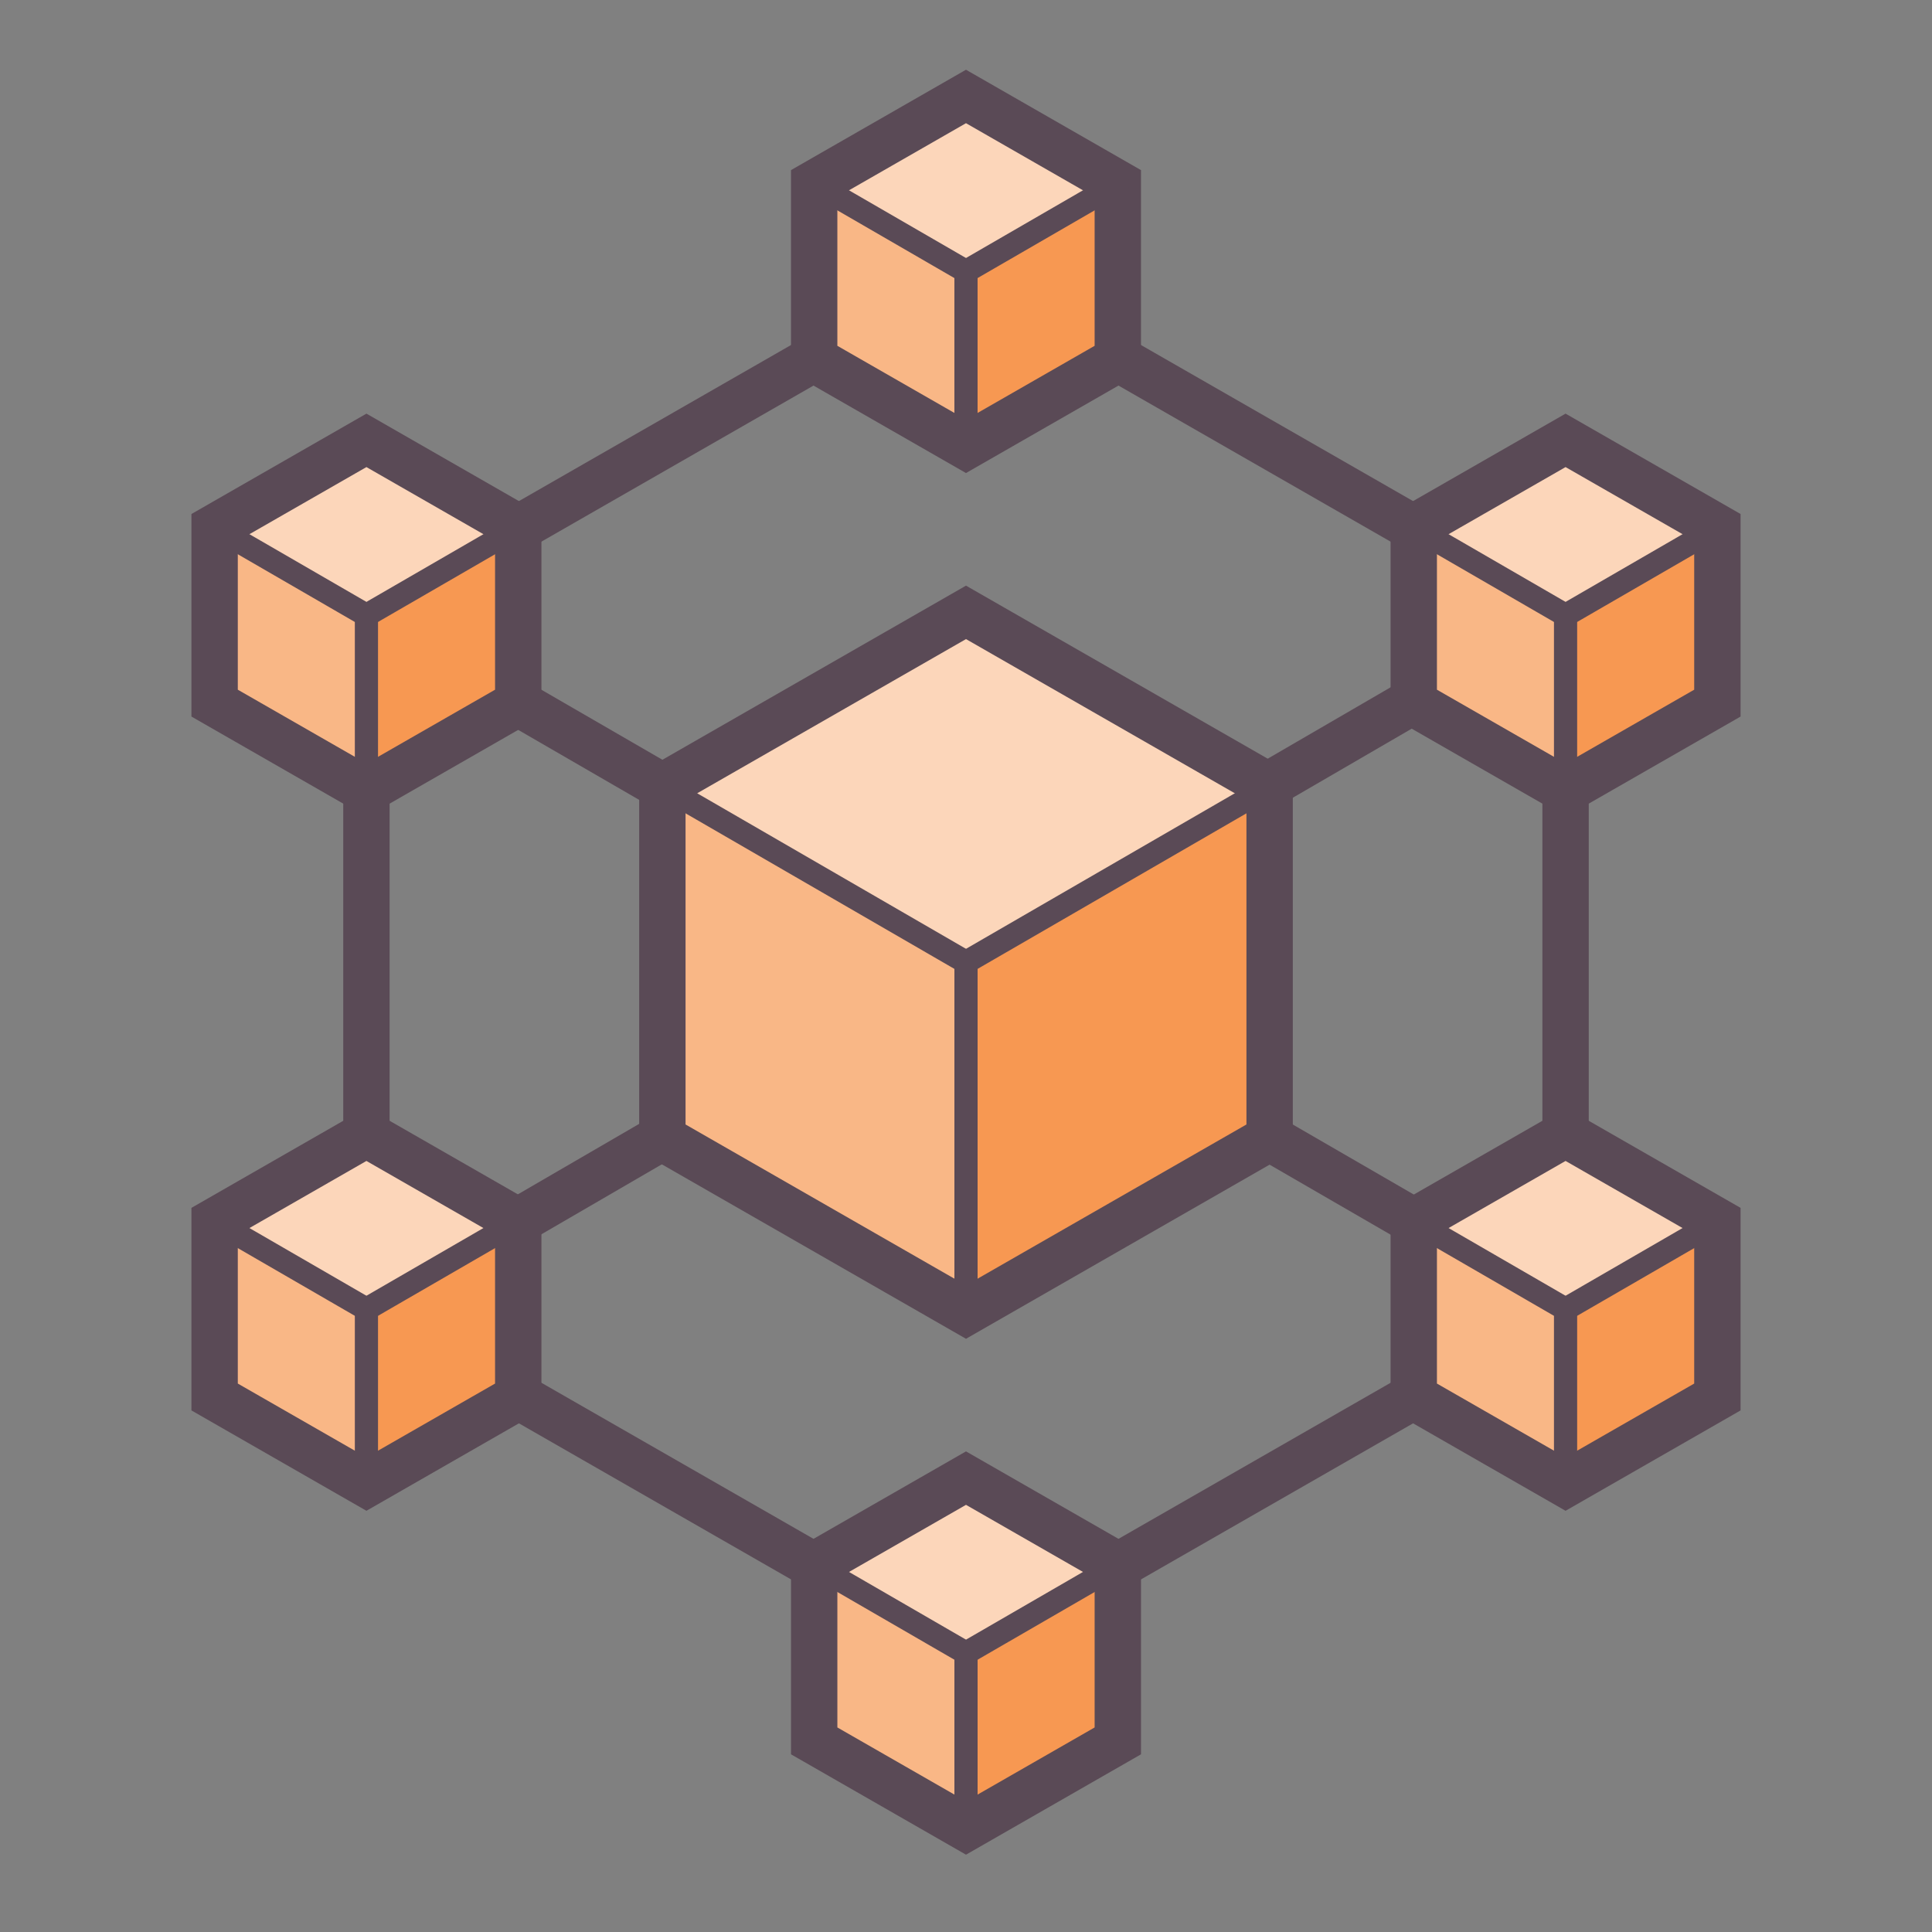 <?xml version="1.0" encoding="utf-8"?>
<!-- Generator: Adobe Illustrator 15.1.0, SVG Export Plug-In . SVG Version: 6.00 Build 0)  -->
<!DOCTYPE svg PUBLIC "-//W3C//DTD SVG 1.1//EN" "http://www.w3.org/Graphics/SVG/1.1/DTD/svg11.dtd">
<svg version="1.1" id="Layer_1" xmlns="http://www.w3.org/2000/svg" xmlns:xlink="http://www.w3.org/1999/xlink" x="0px" y="0px"
	 width="500px" height="500px" viewBox="0 0 500 500" enable-background="new 0 0 500 500" xml:space="preserve">
<rect x="0" y="0" width="500" height="500" fill="#808080" stroke="none"/>
<g>
	
		<line fill="none" stroke="#5A4A56" stroke-width="12" stroke-linecap="round" x1="94.833" y1="159.234" x2="405.167" y2="338.804"/>
	
		<line fill="none" stroke="#5A4A56" stroke-width="12" stroke-linecap="round" x1="405.166" y1="158.505" x2="94.833" y2="338.804"/>
	<polygon fill="none" stroke="#5A4A56" stroke-width="12" stroke-linecap="round" points="249.999,70.236 94.833,159.234 
		94.833,338.804 250.002,427.804 405.167,338.804 405.167,159.234 	"/>
	<g>
		<g>
			<polygon fill="#F79852" points="249.999,158.479 171.421,203.55 171.421,294.49 250,339.56 328.58,294.49 328.58,203.55 			"/>
			<line fill="none" x1="171.421" y1="203.55" x2="249.998" y2="249.019"/>
			<line fill="none" x1="328.58" y1="203.55" x2="250.002" y2="249.019"/>
			<line fill="none" x1="250" y1="339.56" x2="250" y2="249.019"/>
		</g>
		<polygon opacity="0.3" fill="#FFFFFF" points="250,339.56 171.421,294.49 171.421,203.55 250,249.019 		"/>
		<polygon opacity="0.6" fill="#FFFFFF" points="249.999,158.479 171.421,203.55 250,249.019 328.58,203.55 		"/>
		<g>
			<polygon fill="none" stroke="#5A4A56" stroke-width="12" stroke-linecap="round" points="249.999,158.479 171.421,203.55 
				171.421,294.49 250,339.56 328.58,294.49 328.58,203.55 			"/>
			
				<line fill="none" stroke="#5A4A56" stroke-width="6" stroke-linecap="round" x1="171.421" y1="203.55" x2="249.998" y2="249.019"/>
			
				<line fill="none" stroke="#5A4A56" stroke-width="6" stroke-linecap="round" x1="328.58" y1="203.55" x2="250.002" y2="249.019"/>
			<line fill="none" stroke="#5A4A56" stroke-width="6" stroke-linecap="round" x1="250" y1="339.56" x2="250" y2="249.019"/>
		</g>
	</g>
	<g>
		<g>
			<polygon fill="#F79852" points="250,382.534 210.711,405.07 210.711,450.539 250,473.074 289.29,450.539 289.29,405.07 			"/>
			<line fill="none" x1="210.711" y1="405.07" x2="249.999" y2="427.804"/>
			<line fill="none" x1="289.29" y1="405.07" x2="250.001" y2="427.804"/>
			<line fill="none" x1="250" y1="473.074" x2="250" y2="427.804"/>
		</g>
		<polygon opacity="0.3" fill="#FFFFFF" points="250,473.074 210.711,450.539 210.711,405.07 250,427.804 		"/>
		<polygon opacity="0.6" fill="#FFFFFF" points="250,382.534 210.711,405.07 250,427.804 289.29,405.07 		"/>
		<g>
			<polygon fill="none" stroke="#5A4A56" stroke-width="12" stroke-linecap="round" points="250,382.534 210.711,405.07 
				210.711,450.539 250,473.074 289.29,450.539 289.29,405.07 			"/>
			
				<line fill="none" stroke="#5A4A56" stroke-width="6" stroke-linecap="round" x1="210.711" y1="405.07" x2="249.999" y2="427.804"/>
			
				<line fill="none" stroke="#5A4A56" stroke-width="6" stroke-linecap="round" x1="289.29" y1="405.07" x2="250.001" y2="427.804"/>
			<line fill="none" stroke="#5A4A56" stroke-width="6" stroke-linecap="round" x1="250" y1="473.074" x2="250" y2="427.804"/>
		</g>
	</g>
	<g>
		<g>
			<polygon fill="#F79852" points="405.166,293.534 365.877,316.07 365.877,361.539 405.166,384.074 444.457,361.539 
				444.457,316.07 			"/>
			<line fill="none" x1="365.877" y1="316.07" x2="405.166" y2="338.804"/>
			<line fill="none" x1="444.457" y1="316.07" x2="405.168" y2="338.804"/>
			<line fill="none" x1="405.166" y1="384.074" x2="405.166" y2="338.804"/>
		</g>
		<polygon opacity="0.3" fill="#FFFFFF" points="405.166,384.074 365.877,361.539 365.877,316.07 405.166,338.804 		"/>
		<polygon opacity="0.6" fill="#FFFFFF" points="405.166,293.534 365.877,316.07 405.166,338.804 444.457,316.07 		"/>
		<g>
			<polygon fill="none" stroke="#5A4A56" stroke-width="12" stroke-linecap="round" points="405.166,293.534 365.877,316.07 
				365.877,361.539 405.166,384.074 444.457,361.539 444.457,316.07 			"/>
			
				<line fill="none" stroke="#5A4A56" stroke-width="6" stroke-linecap="round" x1="365.877" y1="316.07" x2="405.166" y2="338.804"/>
			
				<line fill="none" stroke="#5A4A56" stroke-width="6" stroke-linecap="round" x1="444.457" y1="316.07" x2="405.168" y2="338.804"/>
			
				<line fill="none" stroke="#5A4A56" stroke-width="6" stroke-linecap="round" x1="405.166" y1="384.074" x2="405.166" y2="338.804"/>
		</g>
	</g>
	<g>
		<g>
			<polygon fill="#F79852" points="405.166,113.964 365.877,136.499 365.877,181.969 405.166,204.504 444.457,181.969 
				444.457,136.499 			"/>
			<line fill="none" x1="365.877" y1="136.499" x2="405.166" y2="159.234"/>
			<line fill="none" x1="444.457" y1="136.499" x2="405.168" y2="159.234"/>
			<line fill="none" x1="405.166" y1="204.504" x2="405.166" y2="159.234"/>
		</g>
		<polygon opacity="0.3" fill="#FFFFFF" points="405.166,204.504 365.877,181.969 365.877,136.499 405.166,159.234 		"/>
		<polygon opacity="0.6" fill="#FFFFFF" points="405.166,113.964 365.877,136.499 405.166,159.234 444.457,136.499 		"/>
		<g>
			<polygon fill="none" stroke="#5A4A56" stroke-width="12" stroke-linecap="round" points="405.166,113.964 365.877,136.499 
				365.877,181.969 405.166,204.504 444.457,181.969 444.457,136.499 			"/>
			
				<line fill="none" stroke="#5A4A56" stroke-width="6" stroke-linecap="round" x1="365.877" y1="136.499" x2="405.166" y2="159.234"/>
			
				<line fill="none" stroke="#5A4A56" stroke-width="6" stroke-linecap="round" x1="444.457" y1="136.499" x2="405.168" y2="159.234"/>
			
				<line fill="none" stroke="#5A4A56" stroke-width="6" stroke-linecap="round" x1="405.166" y1="204.504" x2="405.166" y2="159.234"/>
		</g>
	</g>
	<g>
		<g>
			<polygon fill="#F79852" points="94.832,293.534 55.543,316.07 55.543,361.539 94.832,384.074 134.122,361.539 134.122,316.07 			
				"/>
			<line fill="none" x1="55.543" y1="316.07" x2="94.831" y2="338.804"/>
			<line fill="none" x1="134.122" y1="316.07" x2="94.833" y2="338.804"/>
			<line fill="none" x1="94.832" y1="384.074" x2="94.832" y2="338.804"/>
		</g>
		<polygon opacity="0.3" fill="#FFFFFF" points="94.832,384.074 55.543,361.539 55.543,316.07 94.832,338.804 		"/>
		<polygon opacity="0.6" fill="#FFFFFF" points="94.832,293.534 55.543,316.07 94.832,338.804 134.122,316.07 		"/>
		<g>
			<polygon fill="none" stroke="#5A4A56" stroke-width="12" stroke-linecap="round" points="94.832,293.534 55.543,316.07 
				55.543,361.539 94.832,384.074 134.122,361.539 134.122,316.07 			"/>
			<line fill="none" stroke="#5A4A56" stroke-width="6" stroke-linecap="round" x1="55.543" y1="316.07" x2="94.831" y2="338.804"/>
			
				<line fill="none" stroke="#5A4A56" stroke-width="6" stroke-linecap="round" x1="134.122" y1="316.07" x2="94.833" y2="338.804"/>
			
				<line fill="none" stroke="#5A4A56" stroke-width="6" stroke-linecap="round" x1="94.832" y1="384.074" x2="94.832" y2="338.804"/>
		</g>
	</g>
	<g>
		<g>
			<polygon fill="#F79852" points="94.832,113.964 55.543,136.499 55.543,181.969 94.832,204.504 134.122,181.969 134.122,136.499 
							"/>
			<line fill="none" x1="55.543" y1="136.499" x2="94.831" y2="159.234"/>
			<line fill="none" x1="134.122" y1="136.499" x2="94.833" y2="159.234"/>
			<line fill="none" x1="94.832" y1="204.504" x2="94.832" y2="159.234"/>
		</g>
		<polygon opacity="0.3" fill="#FFFFFF" points="94.832,204.504 55.543,181.969 55.543,136.499 94.832,159.234 		"/>
		<polygon opacity="0.6" fill="#FFFFFF" points="94.832,113.964 55.543,136.499 94.832,159.234 134.122,136.499 		"/>
		<g>
			<polygon fill="none" stroke="#5A4A56" stroke-width="12" stroke-linecap="round" points="94.832,113.964 55.543,136.499 
				55.543,181.969 94.832,204.504 134.122,181.969 134.122,136.499 			"/>
			
				<line fill="none" stroke="#5A4A56" stroke-width="6" stroke-linecap="round" x1="55.543" y1="136.499" x2="94.831" y2="159.234"/>
			
				<line fill="none" stroke="#5A4A56" stroke-width="6" stroke-linecap="round" x1="134.122" y1="136.499" x2="94.833" y2="159.234"/>
			
				<line fill="none" stroke="#5A4A56" stroke-width="6" stroke-linecap="round" x1="94.832" y1="204.504" x2="94.832" y2="159.234"/>
		</g>
	</g>
	<g>
		<g>
			<polygon fill="#F79852" points="249.997,24.966 210.708,47.501 210.708,92.971 249.997,115.506 289.287,92.971 289.287,47.501 
							"/>
			<line fill="none" x1="210.708" y1="47.501" x2="249.996" y2="70.236"/>
			<line fill="none" x1="289.287" y1="47.501" x2="249.998" y2="70.236"/>
			<line fill="none" x1="249.997" y1="115.506" x2="249.997" y2="70.236"/>
		</g>
		<polygon opacity="0.3" fill="#FFFFFF" points="249.997,115.506 210.708,92.971 210.708,47.501 249.997,70.236 		"/>
		<polygon opacity="0.6" fill="#FFFFFF" points="249.997,24.966 210.708,47.501 249.997,70.236 289.287,47.501 		"/>
		<g>
			<polygon fill="none" stroke="#5A4A56" stroke-width="12" stroke-linecap="round" points="249.997,24.966 210.708,47.501 
				210.708,92.971 249.997,115.506 289.287,92.971 289.287,47.501 			"/>
			
				<line fill="none" stroke="#5A4A56" stroke-width="6" stroke-linecap="round" x1="210.708" y1="47.501" x2="249.996" y2="70.236"/>
			
				<line fill="none" stroke="#5A4A56" stroke-width="6" stroke-linecap="round" x1="289.287" y1="47.501" x2="249.998" y2="70.236"/>
			
				<line fill="none" stroke="#5A4A56" stroke-width="6" stroke-linecap="round" x1="249.997" y1="115.506" x2="249.997" y2="70.236"/>
		</g>
	</g>
</g>
</svg>
